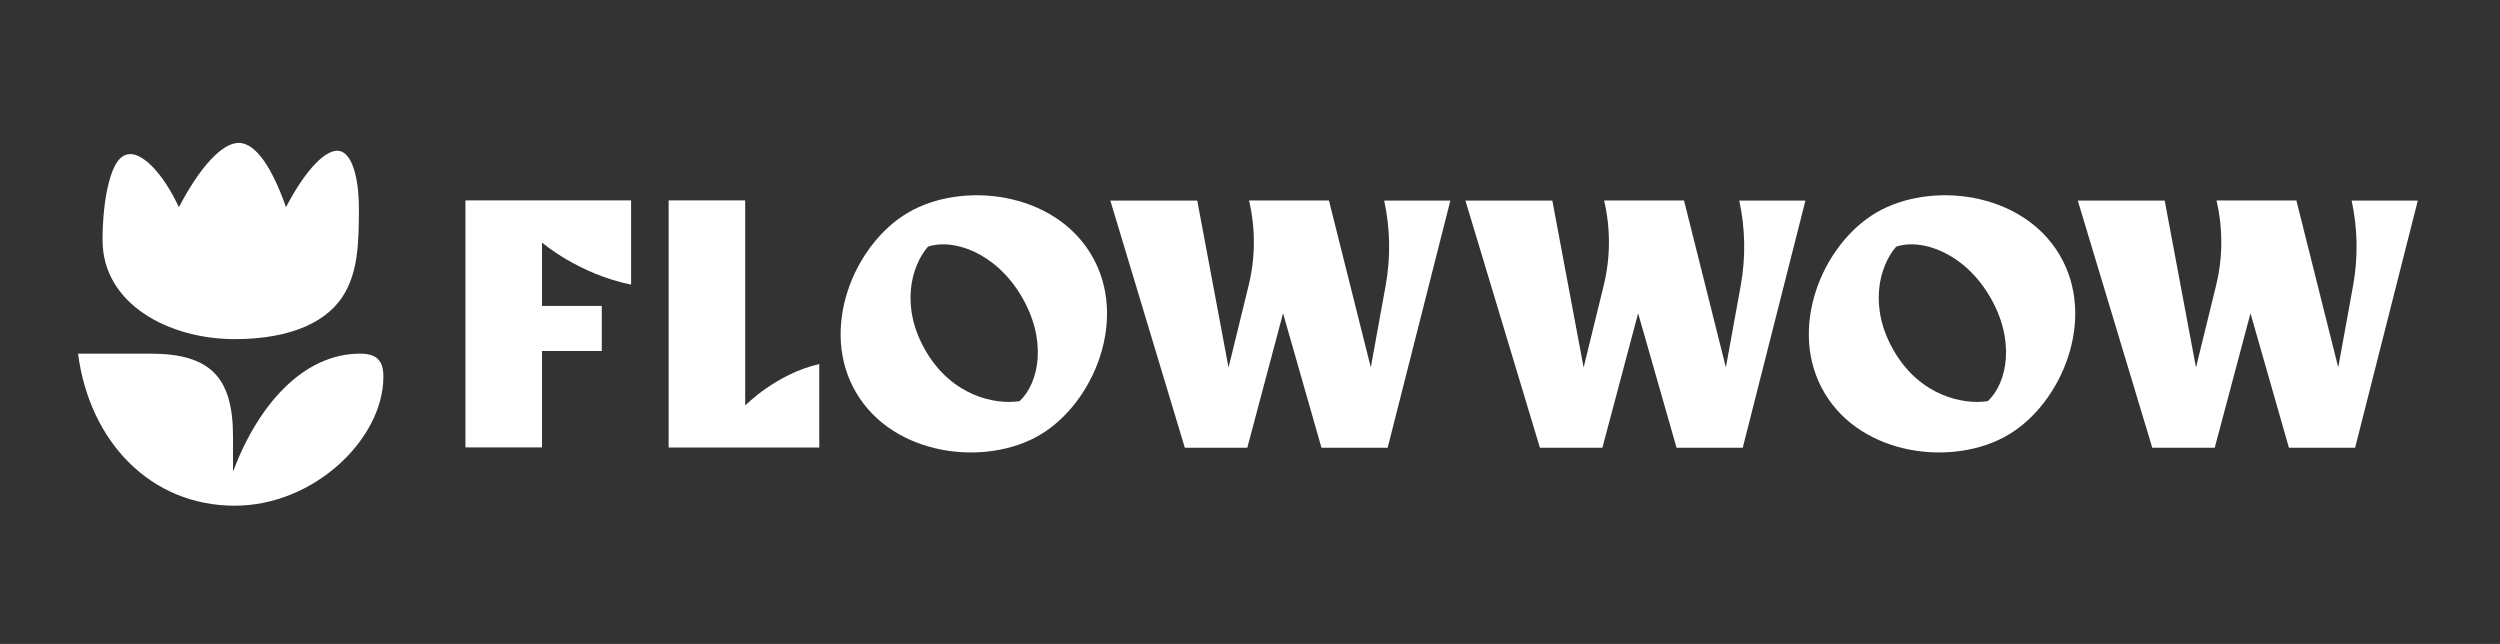 <?xml version="1.0" encoding="UTF-8"?> <svg xmlns="http://www.w3.org/2000/svg" width="132" height="34" viewBox="0 0 132 34" fill="none"><rect x="0" y="0" width="132" height="34" fill="#333333" stroke="none"/><path d="M47.934 11.234C45.084 12.911 43.224 17.396 45.215 20.75C47.206 24.103 52.053 24.648 54.903 22.966C57.753 21.289 59.612 16.803 57.621 13.45C55.63 10.096 50.784 9.552 47.934 11.234ZM53.836 21.18C52.54 21.381 50.291 20.908 48.907 18.578C47.524 16.248 48.087 14.076 48.995 13.025C50.286 12.579 52.54 13.297 53.924 15.627C55.307 17.957 54.875 20.2 53.836 21.18Z" fill="white"></path><path d="M39.346 10.58H35.304V23.629H43.257V19.22C40.965 19.747 39.346 21.413 39.346 21.413V10.58Z" fill="white"></path><path d="M24.575 23.624H28.618V18.534H31.774V16.155H28.618V12.806C28.618 12.806 30.532 14.461 33.322 15.028V10.58H24.575V23.629V23.624Z" fill="white"></path><path d="M73.083 10.58C73.406 12.066 73.433 13.596 73.16 15.093L72.378 19.399L70.168 10.585H65.95C66.295 12.066 66.29 13.612 65.923 15.093L64.867 19.405L63.215 10.591H58.626L62.559 23.64H65.857L67.745 16.541L69.774 23.64H73.269L76.579 10.591H73.078L73.083 10.58Z" fill="white"></path><path d="M91.831 10.58C92.154 12.066 92.181 13.596 91.908 15.093L91.126 19.399L88.916 10.585H84.698C85.043 12.066 85.038 13.612 84.671 15.093L83.615 19.405L81.963 10.591H77.374L81.307 23.64H84.606L86.493 16.541L88.522 23.64H92.017L95.327 10.591H91.826L91.831 10.58Z" fill="white"></path><path d="M124.164 10.58C124.487 12.066 124.514 13.596 124.241 15.093L123.459 19.399L121.249 10.585H117.031C117.376 12.066 117.371 13.612 117.004 15.093L115.948 19.405L114.296 10.591H109.707L113.64 23.64H116.938L118.826 16.541L120.855 23.64H124.35L127.66 10.591H124.159L124.164 10.58Z" fill="white"></path><path d="M99.055 11.234C96.205 12.911 94.345 17.396 96.336 20.75C98.327 24.103 103.168 24.648 106.024 22.966C108.874 21.289 110.734 16.803 108.742 13.45C106.751 10.096 101.91 9.552 99.055 11.234ZM104.957 21.18C103.661 21.381 101.413 20.908 100.029 18.578C98.645 16.248 99.208 14.076 100.116 13.025C101.407 12.579 103.661 13.297 105.045 15.627C106.429 17.957 105.996 20.2 104.957 21.18Z" fill="white"></path><path d="M19.01 18.673C16.063 18.673 13.656 21.3 12.303 24.901V23.041C12.303 19.883 11.07 18.673 7.942 18.673H4.121C4.722 23.307 7.941 26.701 12.393 26.701C16.574 26.701 20.243 23.189 20.243 19.883C20.243 19.027 19.882 18.673 19.01 18.673ZM18.95 11.028C18.95 9.316 18.559 7.959 17.808 7.959C17.056 7.959 16.003 9.198 15.101 10.94C14.378 8.873 13.506 7.545 12.604 7.545C11.702 7.545 10.528 8.873 9.445 10.94C8.573 9.08 7.55 8.136 6.888 8.136C6.317 8.136 5.986 8.726 5.746 9.64C5.505 10.555 5.415 11.707 5.415 12.681C5.415 16.046 8.904 17.906 12.393 17.906C15.401 17.906 17.387 16.962 18.229 15.426C18.89 14.246 18.95 12.828 18.95 11.028Z" fill="white"></path></svg> 